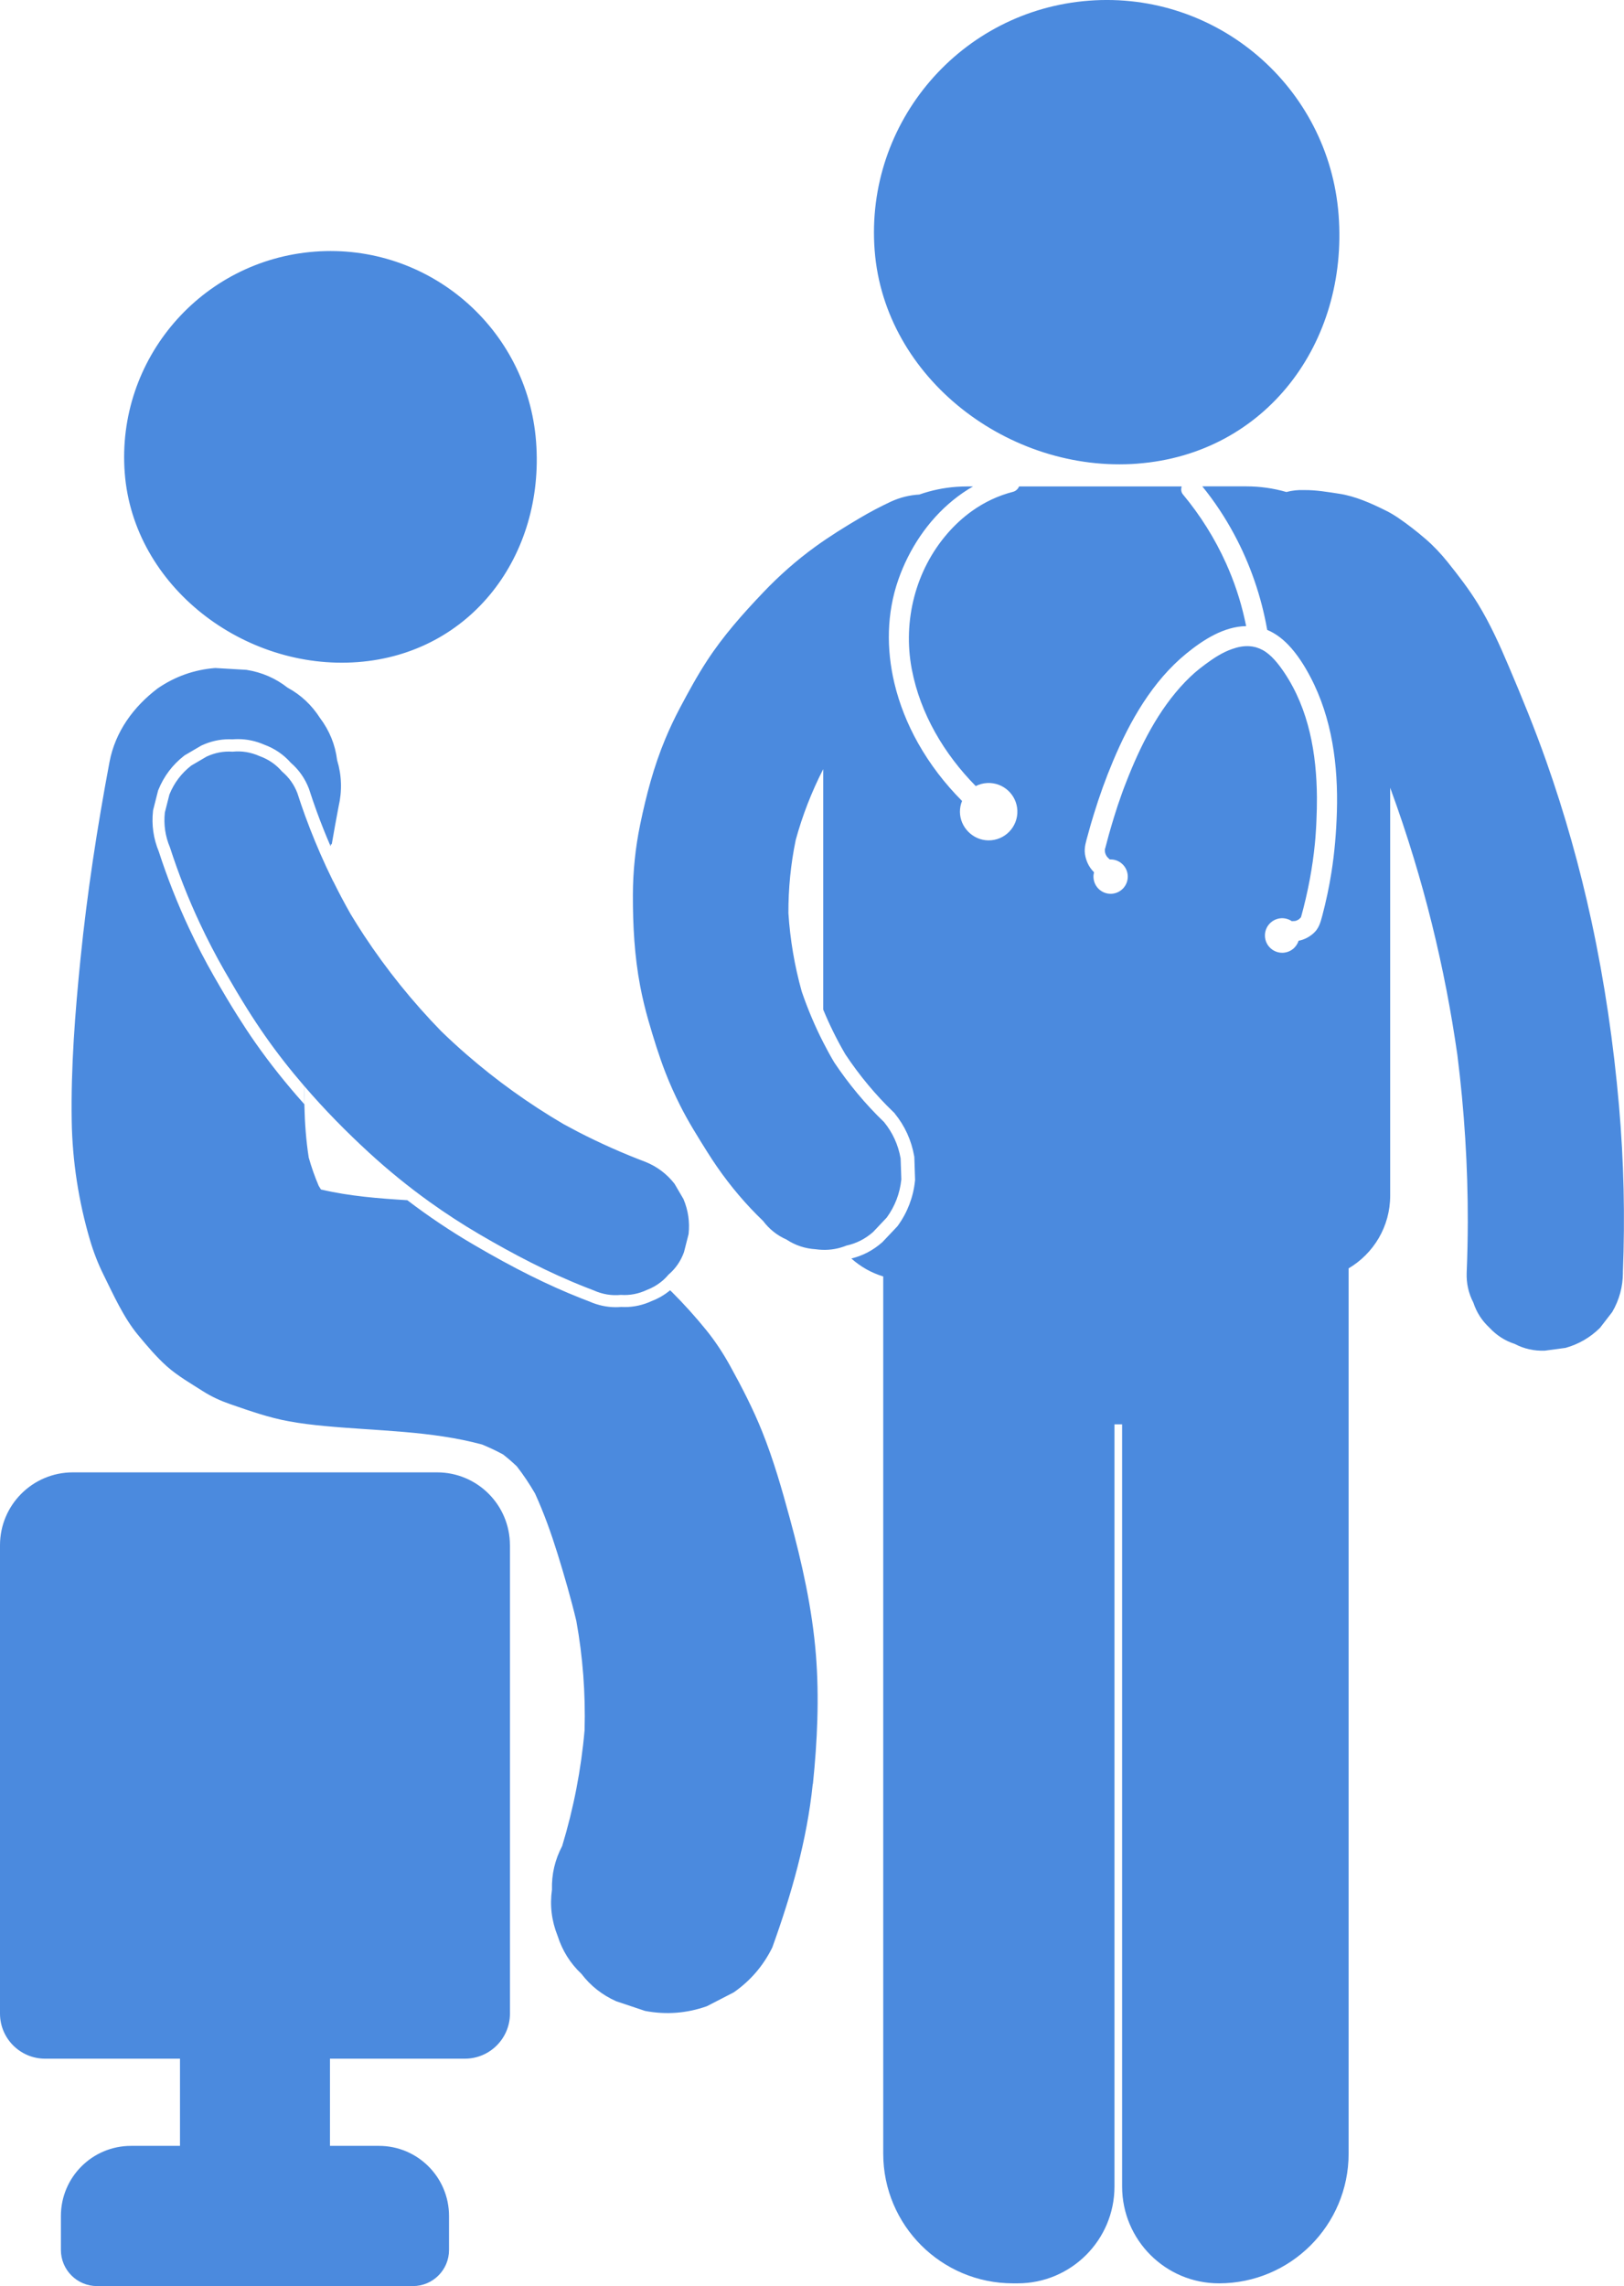 <?xml version="1.0" encoding="UTF-8"?>
<svg id="Layer_2" data-name="Layer 2" xmlns="http://www.w3.org/2000/svg" viewBox="0 0 603.7 849.8">
  <defs>
    <style>
      .cls-1 {
        fill: #4b8ade;
      }
    </style>
  </defs>
  <g id="Capa_1" data-name="Capa 1">
    <path class="cls-1" d="m189.57,574.4v174.1c0,9.26-7.51,16.77-16.77,16.77h-50.14v32.41h18.21c14.39,0,26.05,11.67,26.05,26.06v12.63c0,7.42-6.01,13.43-13.42,13.43H36.07c-7.42,0-13.43-6.02-13.43-13.43v-12.63c0-14.39,11.66-26.06,26.06-26.06h18.21v-32.41H16.77c-9.26,0-16.77-7.51-16.77-16.77v-174.1c0-14.95,12.12-27.08,27.08-27.08h135.4c14.96,0,27.08,12.12,27.08,27.08Zm-76.49-170.73c0,2.32,0,4.61,0,6.87l.03-6.83s-.04-.03-.04-.04Zm3.93-310.13c42.22-3.21,79.06,28.42,82.27,70.64,3.21,42.22-24.05,78.73-66.27,81.94-42.22,3.21-83.43-28.08-86.64-70.31-3.21-42.22,28.42-79.06,70.64-82.27Zm-3.89,310.17l-.03,6.83s-.02,0-.02-.02c-.04-2.29-.05-4.57,0-6.87,0,0,0,0,.02.02,0,0,0,.03.04.04Zm189.01,259.45c-2.17,20.98-7.92,40.98-15.04,60.77-3.34,6.79-8.12,12.36-14.34,16.69-3.32,1.73-6.66,3.43-9.99,5.15-7.51,2.65-15.18,3.23-22.98,1.74-3.56-1.18-7.12-2.38-10.67-3.57-5.24-2.33-9.57-5.74-12.98-10.22-4.14-3.88-7.08-8.59-8.85-14.11-2.24-5.61-2.93-11.34-2.09-17.18-.17-5.68,1.09-11.09,3.79-16.22,4.25-14.02,7.06-28.46,8.33-43.06.37-13.61-.64-27.22-3.07-40.61-2.01-8.4-4.43-16.75-6.98-24.98-2.37-7.61-5.05-15.13-8.37-22.39-2.03-3.5-4.27-6.87-6.74-10.06-1.64-1.57-3.35-3.05-5.14-4.45-2.53-1.38-5.15-2.6-7.82-3.7-19.05-5.14-39.05-5.02-58.6-6.88-4.37-.41-8.74-.93-13.06-1.72-7.57-1.36-14.65-3.88-21.95-6.4-3.55-1.23-6.95-2.77-10.11-4.79-4.32-2.76-9.4-5.68-13.4-9.23-3.95-3.52-7.4-7.65-10.76-11.69-5.38-6.47-9.24-15.15-12.87-22.48-2.05-4.14-3.71-8.46-5.01-12.88-4.21-14.33-6.53-29.27-6.77-44.19-.33-20.12,1.26-40.35,3.27-60.35,2.48-24.52,6.22-48.89,10.78-73.11,2.14-11.29,8.93-20.54,17.91-27.35,6.45-4.43,13.57-6.95,21.38-7.57,3.87.23,7.73.45,11.61.68,5.72.9,10.83,3.12,15.29,6.62,4.94,2.68,8.96,6.45,12.06,11.28,3.54,4.72,5.66,9.95,6.36,15.68,1.72,5.65,1.9,11.42.53,17.3-.88,4.67-1.73,9.33-2.54,14.02-.08-.06-.17-.14-.25-.2-.06.28-.12.56-.18.85-1.86-4.29-3.58-8.62-5.16-12.95-1-2.76-1.94-5.51-2.8-8.18l-.04-.12-.04-.12c-1.45-3.78-3.71-7.02-6.73-9.63-2.67-3.04-6-5.31-9.87-6.73-3.13-1.37-6.41-2.07-9.73-2.07-.68,0-1.37.03-2.06.08-.42-.02-.86-.03-1.28-.03-3.52,0-6.97.78-10.24,2.31l-.18.09-1.45.85c-1.46.87-2.93,1.73-4.4,2.58l-.26.15-.23.18c-4.27,3.33-7.47,7.57-9.52,12.61l-.12.29-1.85,7.29-.04.32c-.57,5.18.15,10.24,2.15,15.08,3.16,9.77,6.96,19.38,11.27,28.56,2.82,6.03,5.94,12.04,9.29,17.9,3.21,5.61,5.94,10.2,8.62,14.45,2.28,3.62,4.45,6.91,6.65,10.06,5.48,7.82,11.54,15.44,18.28,22.96,0,.18,0,.36.02.54.14,6.43.61,12.86,1.59,19.2v.03c1.02,3.6,2.25,7.13,3.72,10.56.27.45.55.91.84,1.36.09.03.19.05.28.06,10.43,2.43,21.11,3.26,31.82,3.92,7.88,6.01,16.11,11.53,24.65,16.52,14.88,8.73,27.58,15.06,39.92,19.93,1.05.42,2.11.83,3.17,1.23,3.14,1.38,6.41,2.09,9.75,2.09.69,0,1.37-.03,2.06-.09.42.03.85.04,1.27.04,3.47,0,6.87-.76,10.1-2.26,2.51-.98,4.78-2.31,6.77-3.98.25.23.51.48.75.72,4.45,4.44,8.69,9.16,12.65,14.04,3.41,4.2,6.38,8.75,8.99,13.49,4.35,7.88,8.51,15.96,11.86,24.34,4.19,10.44,7.29,21.28,10.24,32.14,4.54,16.64,8.35,33.63,9.72,50.86,1.26,15.91.51,32.05-1.12,47.9ZM123.9,327.64c2.03,4.12,4.18,8.17,6.45,12.17,0,0,.02.03.03.05,1.58,2.62,3.2,5.19,4.87,7.74,8.43,12.8,18.07,24.77,28.77,35.74,3.04,2.95,6.15,5.81,9.34,8.58,11.19,9.75,23.29,18.41,36.09,25.92,1.82,1,3.64,1.97,5.48,2.93,8.14,4.19,16.51,7.92,25.07,11.16,4.3,1.75,7.89,4.46,10.74,8.11,1.11,1.9,2.22,3.79,3.33,5.68,1.75,4.17,2.39,8.51,1.9,13.02-.56,2.22-1.13,4.46-1.7,6.69-1.2,3.34-3.12,6.13-5.75,8.37-.88,1.05-1.84,1.99-2.89,2.8-1.54,1.21-3.25,2.17-5.15,2.9-3.1,1.45-6.32,2.08-9.68,1.85-3.45.34-6.79-.21-10.03-1.65-1.07-.4-2.13-.81-3.19-1.24-13.69-5.39-26.64-12.2-39.34-19.63-6.4-3.75-12.62-7.79-18.64-12.12-7.77-5.58-15.21-11.63-22.27-18.1-8.55-7.84-16.7-16.13-24.24-24.91-.03,0-.04-.03-.04-.04,0,0-.02,0-.02-.02h0c-5.16-5.99-10.04-12.21-14.56-18.68-2.26-3.23-4.44-6.53-6.53-9.87-2.95-4.7-5.76-9.47-8.52-14.28-3.28-5.74-6.32-11.59-9.12-17.57-4.3-9.16-8-18.58-11.11-28.21-1.76-4.17-2.4-8.51-1.91-13.01.57-2.23,1.14-4.46,1.7-6.69,1.75-4.31,4.45-7.89,8.11-10.74,1.9-1.11,3.79-2.22,5.68-3.33,3.11-1.46,6.33-2.07,9.68-1.84,3.45-.35,6.79.2,10.03,1.64,3.33,1.2,6.13,3.12,8.37,5.75,2.57,2.16,4.47,4.83,5.7,8.03.9,2.8,1.85,5.58,2.85,8.34,2.35,6.44,4.97,12.78,7.85,19.01.85,1.83,1.72,3.65,2.61,5.46Zm418.15,66.61c-.09-.7-.2-1.39-.29-2.08-.06-.44-.1-.87-.16-1.31.16,1.13.31,2.26.45,3.39Zm61.25,78.79c-.02,5.24-1.33,10.12-3.97,14.66-1.51,1.95-3.02,3.91-4.54,5.88-3.62,3.59-7.9,6.08-12.81,7.46-2.58.35-5.14.69-7.73,1.04-3.99.14-7.72-.69-11.18-2.51-3.6-1.16-6.71-3.16-9.35-5.99-2.83-2.63-4.84-5.75-6.01-9.35-1.81-3.47-2.64-7.2-2.49-11.19.26-6.25.39-12.5.41-18.76.04-20.75-1.28-41.52-3.87-62.11-1.16-8.06-2.5-16.09-4.04-24.07-3.2-16.53-7.24-32.89-12.14-49-2.68-8.85-5.62-17.61-8.8-26.28v151.64c0,11.51-6.2,21.56-15.45,27.02v329.08c0,26.63-21.59,48.22-48.21,48.22h0c-19.87,0-35.99-16.11-35.99-35.99v-283.32h-2.84v283.32c0,19.87-16.11,35.99-35.99,35.99h-1.75c-26.63,0-48.22-21.59-48.22-48.22v-326.07c-4.45-1.34-8.48-3.65-11.85-6.67,4.24-1.03,8.09-3.05,11.44-6l.17-.16,5.5-5.81.2-.27c3.53-4.88,5.72-10.59,6.34-16.58l.04-.42-.28-8.49-.06-.35c-1.03-5.87-3.46-11.2-7.22-15.83l-.19-.25-.23-.21c-6.67-6.4-12.69-13.64-17.93-21.52-3.11-5.32-5.87-10.89-8.24-16.63v-89.37s0,0-.01,0c-4.31,8.42-7.75,17.26-10.23,26.38v.02c-1.84,8.9-2.73,17.99-2.7,27.09.63,9.86,2.29,19.63,4.95,29.15,2.22,6.48,4.87,12.8,7.99,18.89,1.28,2.52,2.63,4.99,4.07,7.42,5.37,8.05,11.57,15.52,18.55,22.23,3.22,3.97,5.27,8.47,6.15,13.5.09,2.59.18,5.19.27,7.78-.54,5.22-2.34,9.94-5.41,14.19-1.7,1.8-3.4,3.6-5.1,5.4-2.91,2.55-6.2,4.23-9.91,5.04-.66.27-1.34.49-2.01.7-3.01.9-6.14,1.11-9.38.66-4-.25-7.62-1.45-10.88-3.61-3.47-1.52-6.37-3.83-8.7-6.91-1.56-1.51-3.1-3.04-4.58-4.62-6.05-6.42-11.42-13.45-16.1-20.92-3.6-5.74-7.18-11.43-10.21-17.49-1.98-3.94-3.79-7.97-5.39-12.08-2.46-6.32-4.45-12.84-6.34-19.35-1.22-4.24-2.25-8.54-3.08-12.87-2.12-11.15-2.73-22.54-2.7-33.88.02-8.77.92-17.56,2.7-26.15,2.25-10.86,5.06-21.59,9.35-31.84,1.63-3.92,3.45-7.75,5.43-11.5,3.17-5.97,6.39-11.91,10.09-17.57,6.04-9.26,13.25-17.37,20.86-25.36,5.95-6.25,12.41-11.97,19.39-17.02,5.33-3.86,10.95-7.35,16.62-10.69,3.76-2.23,7.63-4.26,11.59-6.11,3.37-1.52,6.85-2.38,10.45-2.58,4.39-1.54,9.04-2.54,13.87-2.87,1.28-.09,2.57-.14,3.86-.14h2.23c-2.61,1.49-5.09,3.2-7.42,5.1-9.36,7.59-16.36,18.14-20.35,29.56-4.37,12.54-4.46,25.81-1.47,38.45,1.85,7.78,4.87,15.31,8.8,22.3,4.42,7.87,9.98,15.1,16.36,21.51-.52,1.26-.8,2.63-.79,4.06.05,5.73,4.82,10.52,10.55,10.59,6.16.07,11.04-5.03,10.8-11.11-.25-5.89-5.22-10.46-11.11-10.22-1.57.07-3.05.47-4.36,1.14-11.73-11.91-20.6-26.84-23.76-43.36-.02-.08-.04-.16-.05-.25-3.33-17.85,1.41-36.61,13.32-50.32,2.74-3.16,5.77-5.94,9.07-8.3,4.57-3.27,9.69-5.72,15.3-7.16,1.04-.27,1.83-1.05,2.24-2h60.43c-.31,1-.23,2.13.45,2.95,6.48,7.78,11.91,16.44,16.06,25.66,2.97,6.59,5.28,13.49,6.87,20.57.22.91.41,1.83.59,2.75-8.3.16-15.88,5.03-22.2,10.17-12.63,10.3-21.01,25.08-27.25,39.92-2.75,6.52-5.14,13.19-7.21,19.96-.78,2.49-1.5,5.02-2.18,7.55-.63,2.33-1.45,4.7-1.08,7.13.39,2.6,1.51,4.93,3.37,6.77-.15.59-.23,1.22-.2,1.88.14,3.52,3.11,6.26,6.64,6.12,3.52-.15,6.25-3.13,6.1-6.65-.14-3.5-3.11-6.26-6.63-6.11h-.08c-.11-.13-.25-.27-.39-.4-.1-.11-.23-.21-.34-.33-.09-.08-.12-.11-.13-.12h0s0-.02-.03-.03c-.27-.33-.5-.71-.65-1.11-.16-.39-.2-.63-.24-1-.03-.19,0-.37-.02-.57,0-.08,0-.2.02-.28h0c.08-.21.16-.46.18-.57.11-.43.23-.86.34-1.28.55-2.13,1.13-4.26,1.76-6.38.78-2.67,1.6-5.34,2.47-7.97.51-1.48,1.02-2.98,1.55-4.46.22-.58.64-1.75.71-1.95.1-.28.59-1.53.85-2.19,5.28-13.59,11.99-27,21.99-37.39,2.56-2.64,4.57-4.36,7.4-6.46,3.1-2.29,6.37-4.48,10.05-5.74,2.05-.73,4.1-1.16,6.31-1.05.82.04,1.6.17,2.32.36.12.03.24.06.36.1.81.24,1.56.56,2.3.95,3.25,1.74,5.92,5.18,8.11,8.43,9.19,13.73,11.99,30.24,12.11,46.38.02,2.84-.06,5.69-.18,8.53-.06,1.28-.1,2.58-.2,3.87-.1,1.7-.25,3.55-.38,4.81-.43,4.39-1.06,8.78-1.87,13.14-.45,2.45-.98,4.9-1.54,7.34-.29,1.25-.61,2.49-.91,3.71-.16.61-.32,1.18-.47,1.76-.1.4-.2.8-.32,1.19-.02.07-.03.11-.05.15,0,0,0,0-.03.02v.03s0,0,0,0h0c-.14.15-.26.32-.42.46-.27.25-.39.36-.72.53-.82.42-1.04.42-1.93.43-.1,0-.22,0-.32.03-1.09-.74-2.42-1.15-3.84-1.1-3.53.15-6.3,3.15-6.14,6.69.14,3.53,3.13,6.29,6.67,6.15,2.77-.12,5.05-1.97,5.83-4.46,2.04-.38,3.91-1.34,5.5-2.74,2.04-1.8,2.63-4.02,3.31-6.57,1.39-5.27,2.54-10.63,3.39-16.03,1.19-7.47,1.81-15.03,2.04-22.61.51-17.12-1.77-34.74-9.83-50.07-2.17-4.14-4.9-8.53-8.31-12.05-2.26-2.33-4.83-4.26-7.76-5.48-2.19-12.43-6.33-24.46-12.29-35.54-3.37-6.28-7.32-12.26-11.84-17.82h16.34c5.17,0,10.18.73,14.92,2.1,2.12-.57,4.32-.81,6.61-.72,4.38-.05,8.79.72,13.07,1.37,5.96.92,11.77,3.52,17.09,6.16,1.67.81,3.26,1.76,4.79,2.8,3.55,2.41,6.97,5.09,10.22,7.89,2.96,2.55,5.64,5.42,8.1,8.47,4.04,5.04,7.99,10.15,11.37,15.67,4.49,7.36,8.03,15.19,11.39,23.13,4.98,11.69,9.76,23.41,13.99,35.4,6.85,19.41,12.45,39.29,16.79,59.43,4.87,22.57,8.21,45.54,10.22,68.54,1.8,20.61,2.27,41.32,1.44,61.98Zm-119.63-132.07s-.05.09-.08.13c0-.03.02-.05.02-.08h0s.02-.02.02-.02c.02-.03.02-.04.04-.04Zm-71.91-22.2s-.09-.1-.09-.12h0s.07.09.08.12Zm-.99-3.21s0,.06,0,.09h0c-.03.12-.07.23-.09.27,0-.03,0-.09.05-.17.02-.09.04-.15.05-.19Zm72.9,25.41s-.05.09-.08.13c0-.03.02-.05.02-.08h0s.02-.02.02-.02c.02-.03.02-.04.04-.04Zm-71.91-22.2s-.09-.1-.09-.12h0s.07.09.08.12Zm-.99-3.21s0,.06,0,.09h0c-.03.12-.07.23-.09.27,0-.03,0-.09.05-.17.02-.09.04-.15.05-.19Zm12.09-143.21c-47.63,3.62-94.11-31.68-97.72-79.3C321.51,45.42,357.19,3.87,404.81.25c47.63-3.63,89.17,32.05,92.8,79.67,3.62,47.63-27.12,88.79-74.75,92.42Z"/>
  </g>
</svg>